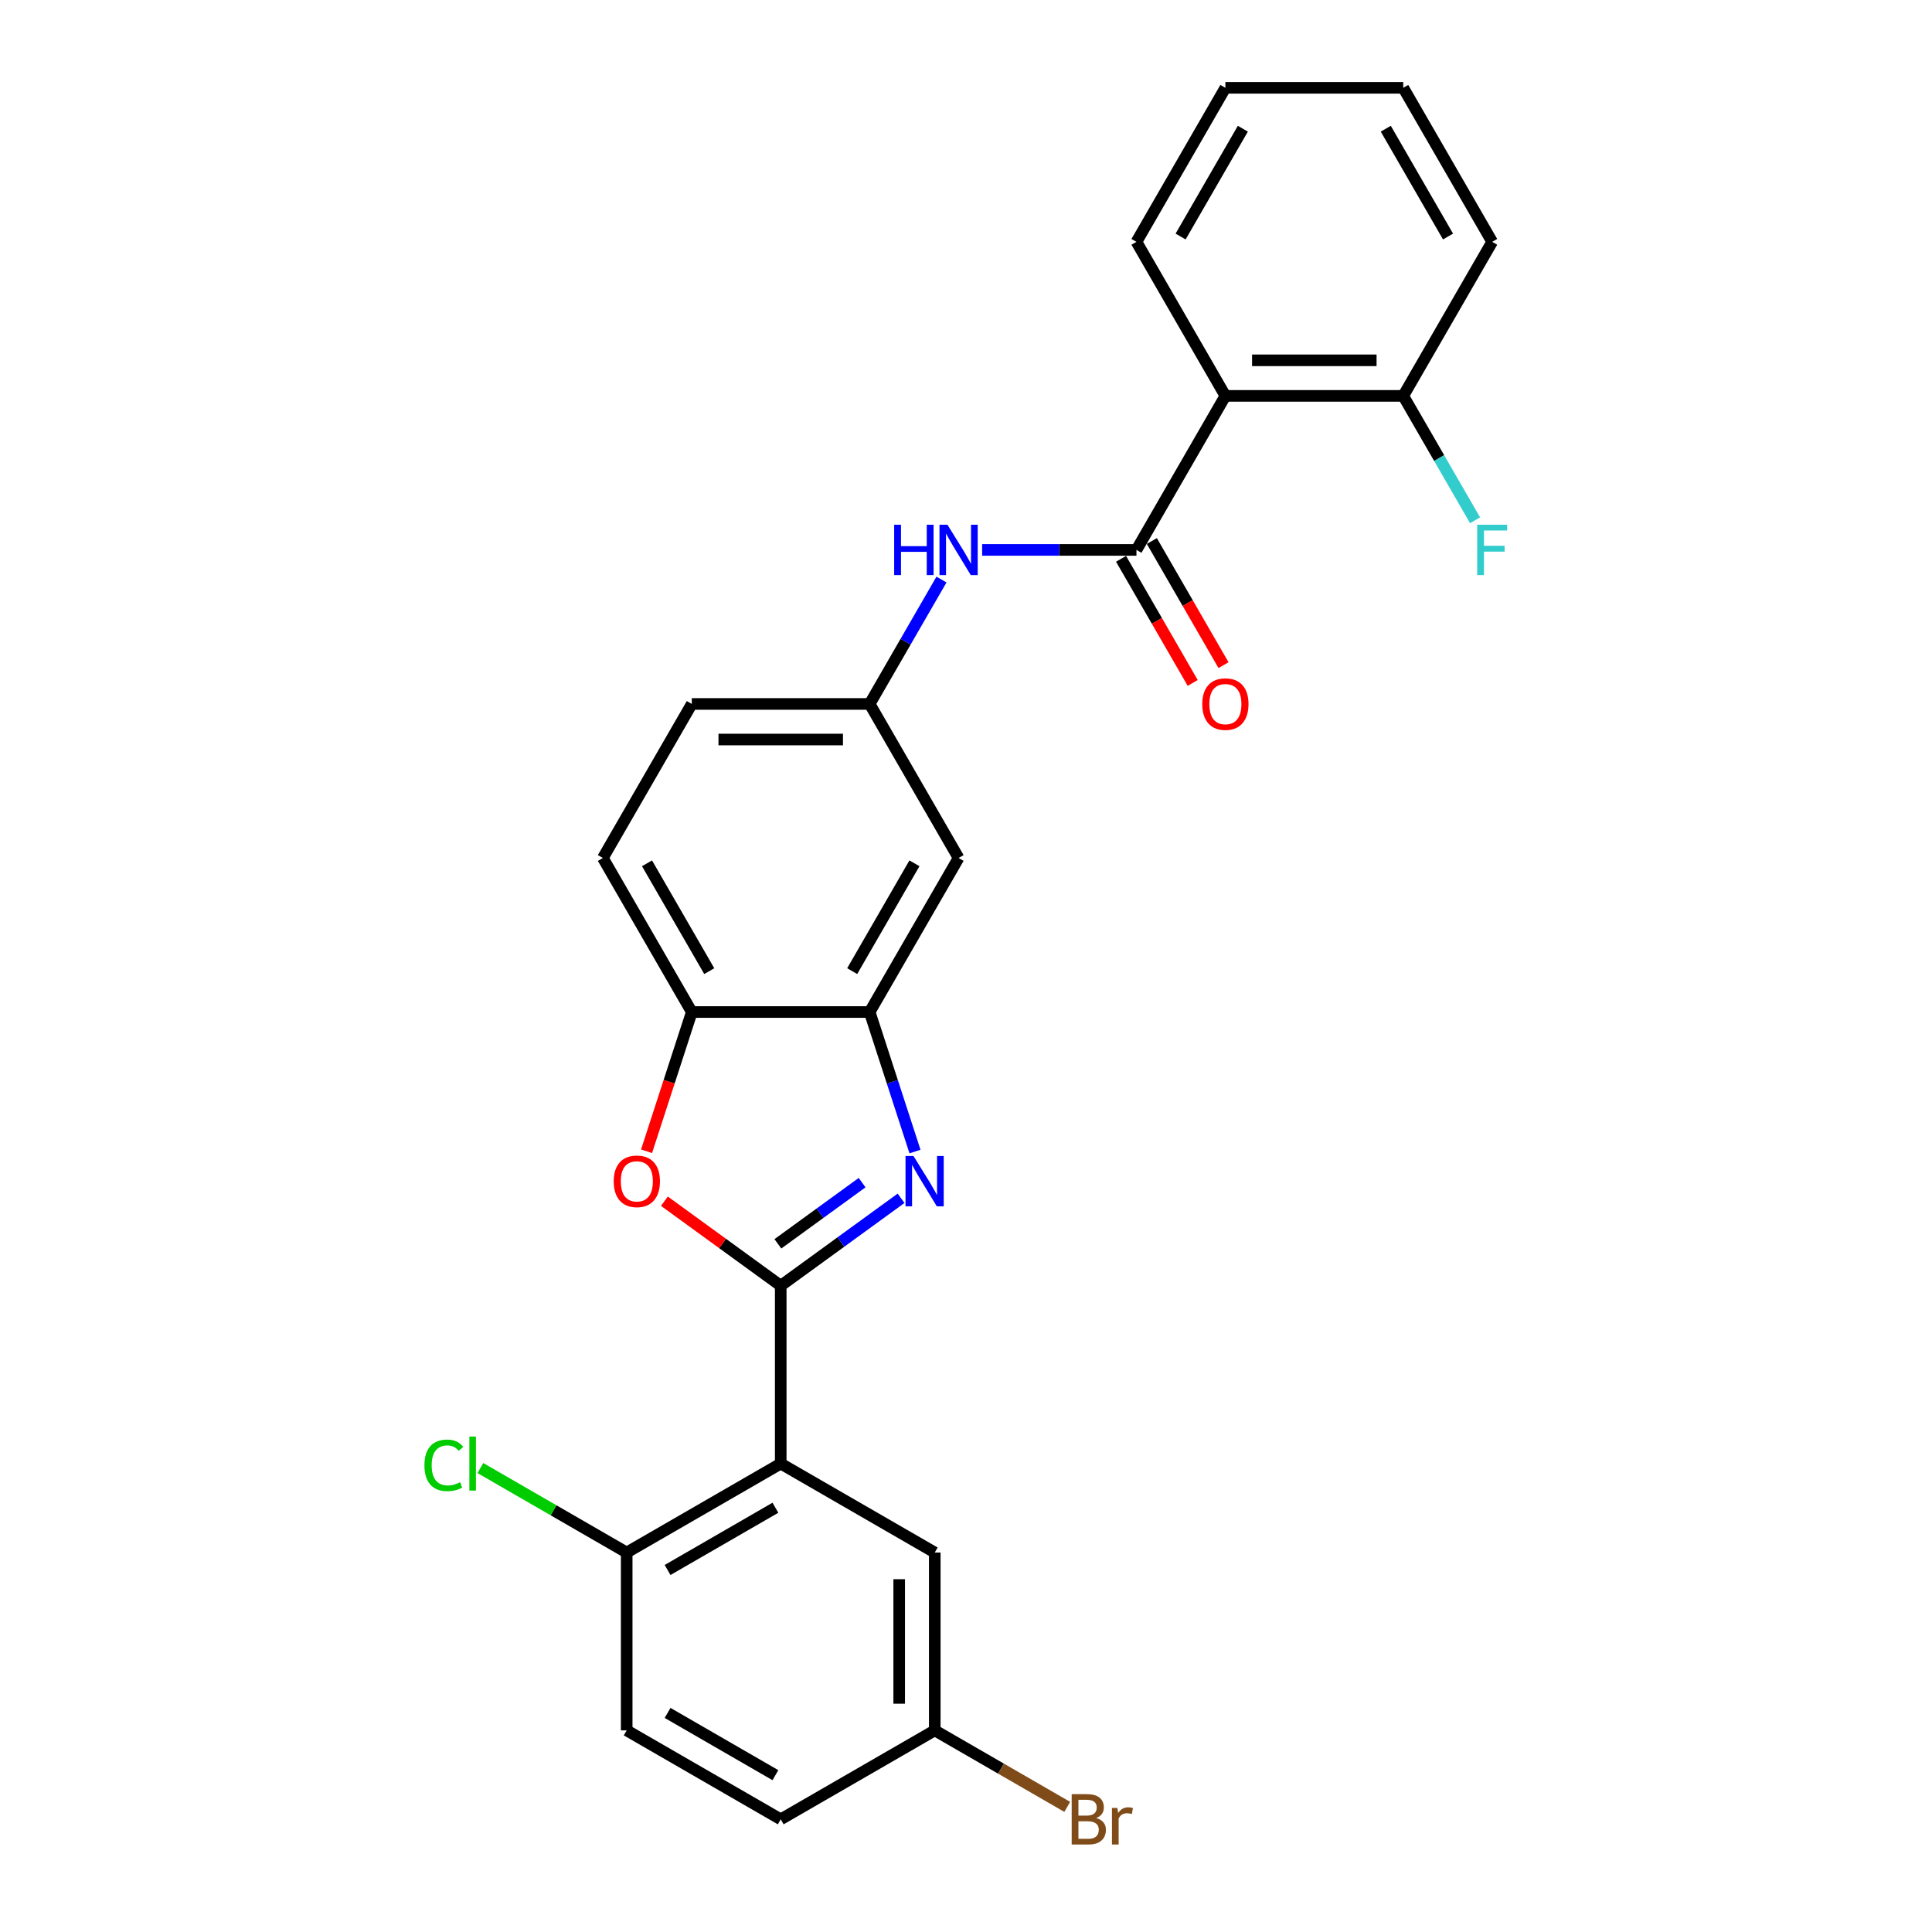 <?xml version='1.0' encoding='iso-8859-1'?>
<svg version='1.1' baseProfile='full'
              xmlns='http://www.w3.org/2000/svg'
                      xmlns:rdkit='http://www.rdkit.org/xml'
                      xmlns:xlink='http://www.w3.org/1999/xlink'
                  xml:space='preserve'
width='1000px' height='1000px' viewBox='0 0 1000 1000'>
<!-- END OF HEADER -->
<rect style='opacity:1.0;fill:#FFFFFF;stroke:none' width='1000' height='1000' x='0' y='0'> </rect>
<path class='bond-0' d='M 404.103,665.49 L 435.248,642.862' style='fill:none;fill-rule:evenodd;stroke:#000000;stroke-width:6px;stroke-linecap:butt;stroke-linejoin:miter;stroke-opacity:1' />
<path class='bond-0' d='M 435.248,642.862 L 466.393,620.233' style='fill:none;fill-rule:evenodd;stroke:#0000FF;stroke-width:6px;stroke-linecap:butt;stroke-linejoin:miter;stroke-opacity:1' />
<path class='bond-0' d='M 402.624,643.806 L 424.425,627.966' style='fill:none;fill-rule:evenodd;stroke:#000000;stroke-width:6px;stroke-linecap:butt;stroke-linejoin:miter;stroke-opacity:1' />
<path class='bond-0' d='M 424.425,627.966 L 446.227,612.126' style='fill:none;fill-rule:evenodd;stroke:#0000FF;stroke-width:6px;stroke-linecap:butt;stroke-linejoin:miter;stroke-opacity:1' />
<path class='bond-1' d='M 404.103,665.49 L 404.103,757.552' style='fill:none;fill-rule:evenodd;stroke:#000000;stroke-width:6px;stroke-linecap:butt;stroke-linejoin:miter;stroke-opacity:1' />
<path class='bond-2' d='M 404.103,665.49 L 373.998,643.617' style='fill:none;fill-rule:evenodd;stroke:#000000;stroke-width:6px;stroke-linecap:butt;stroke-linejoin:miter;stroke-opacity:1' />
<path class='bond-2' d='M 373.998,643.617 L 343.893,621.745' style='fill:none;fill-rule:evenodd;stroke:#FF0000;stroke-width:6px;stroke-linecap:butt;stroke-linejoin:miter;stroke-opacity:1' />
<path class='bond-4' d='M 473.599,596.04 L 461.866,559.931' style='fill:none;fill-rule:evenodd;stroke:#0000FF;stroke-width:6px;stroke-linecap:butt;stroke-linejoin:miter;stroke-opacity:1' />
<path class='bond-4' d='M 461.866,559.931 L 450.134,523.821' style='fill:none;fill-rule:evenodd;stroke:#000000;stroke-width:6px;stroke-linecap:butt;stroke-linejoin:miter;stroke-opacity:1' />
<path class='bond-9' d='M 404.103,757.552 L 324.375,803.583' style='fill:none;fill-rule:evenodd;stroke:#000000;stroke-width:6px;stroke-linecap:butt;stroke-linejoin:miter;stroke-opacity:1' />
<path class='bond-9' d='M 401.35,780.402 L 345.54,812.624' style='fill:none;fill-rule:evenodd;stroke:#000000;stroke-width:6px;stroke-linecap:butt;stroke-linejoin:miter;stroke-opacity:1' />
<path class='bond-10' d='M 404.103,757.552 L 483.83,803.583' style='fill:none;fill-rule:evenodd;stroke:#000000;stroke-width:6px;stroke-linecap:butt;stroke-linejoin:miter;stroke-opacity:1' />
<path class='bond-6' d='M 334.654,595.893 L 346.363,559.857' style='fill:none;fill-rule:evenodd;stroke:#FF0000;stroke-width:6px;stroke-linecap:butt;stroke-linejoin:miter;stroke-opacity:1' />
<path class='bond-6' d='M 346.363,559.857 L 358.072,523.821' style='fill:none;fill-rule:evenodd;stroke:#000000;stroke-width:6px;stroke-linecap:butt;stroke-linejoin:miter;stroke-opacity:1' />
<path class='bond-3' d='M 588.226,284.638 L 548.29,284.638' style='fill:none;fill-rule:evenodd;stroke:#000000;stroke-width:6px;stroke-linecap:butt;stroke-linejoin:miter;stroke-opacity:1' />
<path class='bond-3' d='M 548.29,284.638 L 508.353,284.638' style='fill:none;fill-rule:evenodd;stroke:#0000FF;stroke-width:6px;stroke-linecap:butt;stroke-linejoin:miter;stroke-opacity:1' />
<path class='bond-5' d='M 588.226,284.638 L 634.257,204.91' style='fill:none;fill-rule:evenodd;stroke:#000000;stroke-width:6px;stroke-linecap:butt;stroke-linejoin:miter;stroke-opacity:1' />
<path class='bond-13' d='M 580.253,289.241 L 598.799,321.363' style='fill:none;fill-rule:evenodd;stroke:#000000;stroke-width:6px;stroke-linecap:butt;stroke-linejoin:miter;stroke-opacity:1' />
<path class='bond-13' d='M 598.799,321.363 L 617.344,353.484' style='fill:none;fill-rule:evenodd;stroke:#FF0000;stroke-width:6px;stroke-linecap:butt;stroke-linejoin:miter;stroke-opacity:1' />
<path class='bond-13' d='M 596.199,280.035 L 614.744,312.156' style='fill:none;fill-rule:evenodd;stroke:#000000;stroke-width:6px;stroke-linecap:butt;stroke-linejoin:miter;stroke-opacity:1' />
<path class='bond-13' d='M 614.744,312.156 L 633.29,344.278' style='fill:none;fill-rule:evenodd;stroke:#FF0000;stroke-width:6px;stroke-linecap:butt;stroke-linejoin:miter;stroke-opacity:1' />
<path class='bond-8' d='M 450.134,523.821 L 496.164,444.094' style='fill:none;fill-rule:evenodd;stroke:#000000;stroke-width:6px;stroke-linecap:butt;stroke-linejoin:miter;stroke-opacity:1' />
<path class='bond-8' d='M 441.093,502.656 L 473.314,446.847' style='fill:none;fill-rule:evenodd;stroke:#000000;stroke-width:6px;stroke-linecap:butt;stroke-linejoin:miter;stroke-opacity:1' />
<path class='bond-26' d='M 450.134,523.821 L 358.072,523.821' style='fill:none;fill-rule:evenodd;stroke:#000000;stroke-width:6px;stroke-linecap:butt;stroke-linejoin:miter;stroke-opacity:1' />
<path class='bond-12' d='M 634.257,204.91 L 726.319,204.91' style='fill:none;fill-rule:evenodd;stroke:#000000;stroke-width:6px;stroke-linecap:butt;stroke-linejoin:miter;stroke-opacity:1' />
<path class='bond-12' d='M 648.066,186.498 L 712.51,186.498' style='fill:none;fill-rule:evenodd;stroke:#000000;stroke-width:6px;stroke-linecap:butt;stroke-linejoin:miter;stroke-opacity:1' />
<path class='bond-22' d='M 634.257,204.91 L 588.226,125.182' style='fill:none;fill-rule:evenodd;stroke:#000000;stroke-width:6px;stroke-linecap:butt;stroke-linejoin:miter;stroke-opacity:1' />
<path class='bond-14' d='M 358.072,523.821 L 312.041,444.094' style='fill:none;fill-rule:evenodd;stroke:#000000;stroke-width:6px;stroke-linecap:butt;stroke-linejoin:miter;stroke-opacity:1' />
<path class='bond-14' d='M 367.113,502.656 L 334.891,446.847' style='fill:none;fill-rule:evenodd;stroke:#000000;stroke-width:6px;stroke-linecap:butt;stroke-linejoin:miter;stroke-opacity:1' />
<path class='bond-7' d='M 487.309,299.976 L 468.721,332.171' style='fill:none;fill-rule:evenodd;stroke:#0000FF;stroke-width:6px;stroke-linecap:butt;stroke-linejoin:miter;stroke-opacity:1' />
<path class='bond-7' d='M 468.721,332.171 L 450.134,364.366' style='fill:none;fill-rule:evenodd;stroke:#000000;stroke-width:6px;stroke-linecap:butt;stroke-linejoin:miter;stroke-opacity:1' />
<path class='bond-11' d='M 496.164,444.094 L 450.134,364.366' style='fill:none;fill-rule:evenodd;stroke:#000000;stroke-width:6px;stroke-linecap:butt;stroke-linejoin:miter;stroke-opacity:1' />
<path class='bond-15' d='M 324.375,803.583 L 324.375,895.644' style='fill:none;fill-rule:evenodd;stroke:#000000;stroke-width:6px;stroke-linecap:butt;stroke-linejoin:miter;stroke-opacity:1' />
<path class='bond-18' d='M 324.375,803.583 L 286.509,781.721' style='fill:none;fill-rule:evenodd;stroke:#000000;stroke-width:6px;stroke-linecap:butt;stroke-linejoin:miter;stroke-opacity:1' />
<path class='bond-18' d='M 286.509,781.721 L 248.642,759.859' style='fill:none;fill-rule:evenodd;stroke:#00CC00;stroke-width:6px;stroke-linecap:butt;stroke-linejoin:miter;stroke-opacity:1' />
<path class='bond-16' d='M 483.83,803.583 L 483.83,895.644' style='fill:none;fill-rule:evenodd;stroke:#000000;stroke-width:6px;stroke-linecap:butt;stroke-linejoin:miter;stroke-opacity:1' />
<path class='bond-16' d='M 465.418,817.392 L 465.418,881.835' style='fill:none;fill-rule:evenodd;stroke:#000000;stroke-width:6px;stroke-linecap:butt;stroke-linejoin:miter;stroke-opacity:1' />
<path class='bond-27' d='M 450.134,364.366 L 358.072,364.366' style='fill:none;fill-rule:evenodd;stroke:#000000;stroke-width:6px;stroke-linecap:butt;stroke-linejoin:miter;stroke-opacity:1' />
<path class='bond-27' d='M 436.324,382.778 L 371.881,382.778' style='fill:none;fill-rule:evenodd;stroke:#000000;stroke-width:6px;stroke-linecap:butt;stroke-linejoin:miter;stroke-opacity:1' />
<path class='bond-19' d='M 726.319,204.91 L 744.907,237.105' style='fill:none;fill-rule:evenodd;stroke:#000000;stroke-width:6px;stroke-linecap:butt;stroke-linejoin:miter;stroke-opacity:1' />
<path class='bond-19' d='M 744.907,237.105 L 763.495,269.301' style='fill:none;fill-rule:evenodd;stroke:#33CCCC;stroke-width:6px;stroke-linecap:butt;stroke-linejoin:miter;stroke-opacity:1' />
<path class='bond-23' d='M 726.319,204.91 L 772.35,125.182' style='fill:none;fill-rule:evenodd;stroke:#000000;stroke-width:6px;stroke-linecap:butt;stroke-linejoin:miter;stroke-opacity:1' />
<path class='bond-17' d='M 312.041,444.094 L 358.072,364.366' style='fill:none;fill-rule:evenodd;stroke:#000000;stroke-width:6px;stroke-linecap:butt;stroke-linejoin:miter;stroke-opacity:1' />
<path class='bond-28' d='M 324.375,895.644 L 404.103,941.675' style='fill:none;fill-rule:evenodd;stroke:#000000;stroke-width:6px;stroke-linecap:butt;stroke-linejoin:miter;stroke-opacity:1' />
<path class='bond-28' d='M 345.54,886.603 L 401.35,918.825' style='fill:none;fill-rule:evenodd;stroke:#000000;stroke-width:6px;stroke-linecap:butt;stroke-linejoin:miter;stroke-opacity:1' />
<path class='bond-20' d='M 483.83,895.644 L 404.103,941.675' style='fill:none;fill-rule:evenodd;stroke:#000000;stroke-width:6px;stroke-linecap:butt;stroke-linejoin:miter;stroke-opacity:1' />
<path class='bond-21' d='M 483.83,895.644 L 518.115,915.439' style='fill:none;fill-rule:evenodd;stroke:#000000;stroke-width:6px;stroke-linecap:butt;stroke-linejoin:miter;stroke-opacity:1' />
<path class='bond-21' d='M 518.115,915.439 L 552.4,935.233' style='fill:none;fill-rule:evenodd;stroke:#7F4C19;stroke-width:6px;stroke-linecap:butt;stroke-linejoin:miter;stroke-opacity:1' />
<path class='bond-24' d='M 588.226,125.182 L 634.257,45.455' style='fill:none;fill-rule:evenodd;stroke:#000000;stroke-width:6px;stroke-linecap:butt;stroke-linejoin:miter;stroke-opacity:1' />
<path class='bond-24' d='M 611.076,122.429 L 643.298,66.62' style='fill:none;fill-rule:evenodd;stroke:#000000;stroke-width:6px;stroke-linecap:butt;stroke-linejoin:miter;stroke-opacity:1' />
<path class='bond-29' d='M 772.35,125.182 L 726.319,45.455' style='fill:none;fill-rule:evenodd;stroke:#000000;stroke-width:6px;stroke-linecap:butt;stroke-linejoin:miter;stroke-opacity:1' />
<path class='bond-29' d='M 749.499,122.429 L 717.278,66.62' style='fill:none;fill-rule:evenodd;stroke:#000000;stroke-width:6px;stroke-linecap:butt;stroke-linejoin:miter;stroke-opacity:1' />
<path class='bond-25' d='M 634.257,45.455 L 726.319,45.455' style='fill:none;fill-rule:evenodd;stroke:#000000;stroke-width:6px;stroke-linecap:butt;stroke-linejoin:miter;stroke-opacity:1' />
<path  class='atom-1' d='M 472.819 598.341
L 481.362 612.151
Q 482.209 613.513, 483.572 615.981
Q 484.934 618.448, 485.008 618.595
L 485.008 598.341
L 488.47 598.341
L 488.47 624.413
L 484.898 624.413
L 475.728 609.315
Q 474.66 607.548, 473.519 605.522
Q 472.414 603.497, 472.083 602.871
L 472.083 624.413
L 468.695 624.413
L 468.695 598.341
L 472.819 598.341
' fill='#0000FF'/>
<path  class='atom-3' d='M 317.655 611.451
Q 317.655 605.191, 320.748 601.693
Q 323.842 598.194, 329.623 598.194
Q 335.405 598.194, 338.498 601.693
Q 341.591 605.191, 341.591 611.451
Q 341.591 617.785, 338.461 621.394
Q 335.331 624.966, 329.623 624.966
Q 323.878 624.966, 320.748 621.394
Q 317.655 617.822, 317.655 611.451
M 329.623 622.02
Q 333.6 622.02, 335.736 619.368
Q 337.909 616.68, 337.909 611.451
Q 337.909 606.332, 335.736 603.755
Q 333.6 601.14, 329.623 601.14
Q 325.646 601.14, 323.473 603.718
Q 321.338 606.296, 321.338 611.451
Q 321.338 616.717, 323.473 619.368
Q 325.646 622.02, 329.623 622.02
' fill='#FF0000'/>
<path  class='atom-8' d='M 462.82 271.602
L 466.355 271.602
L 466.355 282.686
L 479.685 282.686
L 479.685 271.602
L 483.22 271.602
L 483.22 297.674
L 479.685 297.674
L 479.685 285.632
L 466.355 285.632
L 466.355 297.674
L 462.82 297.674
L 462.82 271.602
' fill='#0000FF'/>
<path  class='atom-8' d='M 490.401 271.602
L 498.945 285.411
Q 499.792 286.774, 501.154 289.241
Q 502.517 291.708, 502.59 291.856
L 502.59 271.602
L 506.052 271.602
L 506.052 297.674
L 502.48 297.674
L 493.31 282.576
Q 492.243 280.808, 491.101 278.783
Q 489.996 276.758, 489.665 276.132
L 489.665 297.674
L 486.277 297.674
L 486.277 271.602
L 490.401 271.602
' fill='#0000FF'/>
<path  class='atom-14' d='M 622.289 364.439
Q 622.289 358.179, 625.382 354.681
Q 628.476 351.183, 634.257 351.183
Q 640.039 351.183, 643.132 354.681
Q 646.225 358.179, 646.225 364.439
Q 646.225 370.773, 643.095 374.382
Q 639.965 377.954, 634.257 377.954
Q 628.512 377.954, 625.382 374.382
Q 622.289 370.81, 622.289 364.439
M 634.257 375.008
Q 638.234 375.008, 640.37 372.357
Q 642.543 369.669, 642.543 364.439
Q 642.543 359.321, 640.37 356.743
Q 638.234 354.129, 634.257 354.129
Q 630.28 354.129, 628.107 356.706
Q 625.971 359.284, 625.971 364.439
Q 625.971 369.705, 628.107 372.357
Q 630.28 375.008, 634.257 375.008
' fill='#FF0000'/>
<path  class='atom-19' d='M 219.68 758.454
Q 219.68 751.973, 222.699 748.585
Q 225.756 745.16, 231.537 745.16
Q 236.914 745.16, 239.786 748.953
L 237.356 750.942
Q 235.257 748.18, 231.537 748.18
Q 227.597 748.18, 225.498 750.831
Q 223.436 753.446, 223.436 758.454
Q 223.436 763.609, 225.572 766.261
Q 227.744 768.912, 231.942 768.912
Q 234.815 768.912, 238.166 767.181
L 239.197 769.943
Q 237.834 770.827, 235.772 771.343
Q 233.71 771.858, 231.427 771.858
Q 225.756 771.858, 222.699 768.397
Q 219.68 764.935, 219.68 758.454
' fill='#00CC00'/>
<path  class='atom-19' d='M 242.953 743.577
L 246.341 743.577
L 246.341 771.527
L 242.953 771.527
L 242.953 743.577
' fill='#00CC00'/>
<path  class='atom-20' d='M 764.598 271.602
L 780.101 271.602
L 780.101 274.585
L 768.096 274.585
L 768.096 282.502
L 778.776 282.502
L 778.776 285.522
L 768.096 285.522
L 768.096 297.674
L 764.598 297.674
L 764.598 271.602
' fill='#33CCCC'/>
<path  class='atom-22' d='M 567.37 941.012
Q 569.874 941.712, 571.126 943.259
Q 572.415 944.769, 572.415 947.015
Q 572.415 950.624, 570.095 952.686
Q 567.812 954.711, 563.466 954.711
L 554.702 954.711
L 554.702 928.639
L 562.398 928.639
Q 566.854 928.639, 569.1 930.444
Q 571.347 932.248, 571.347 935.562
Q 571.347 939.503, 567.37 941.012
M 558.2 931.585
L 558.2 939.76
L 562.398 939.76
Q 564.976 939.76, 566.302 938.729
Q 567.664 937.661, 567.664 935.562
Q 567.664 931.585, 562.398 931.585
L 558.2 931.585
M 563.466 951.765
Q 566.007 951.765, 567.37 950.55
Q 568.732 949.335, 568.732 947.015
Q 568.732 944.879, 567.222 943.811
Q 565.749 942.706, 562.914 942.706
L 558.2 942.706
L 558.2 951.765
L 563.466 951.765
' fill='#7F4C19'/>
<path  class='atom-22' d='M 578.343 935.783
L 578.748 938.398
Q 580.737 935.452, 583.978 935.452
Q 585.009 935.452, 586.408 935.82
L 585.856 938.913
Q 584.272 938.545, 583.388 938.545
Q 581.842 938.545, 580.811 939.171
Q 579.816 939.76, 579.006 941.197
L 579.006 954.711
L 575.545 954.711
L 575.545 935.783
L 578.343 935.783
' fill='#7F4C19'/>
</svg>
